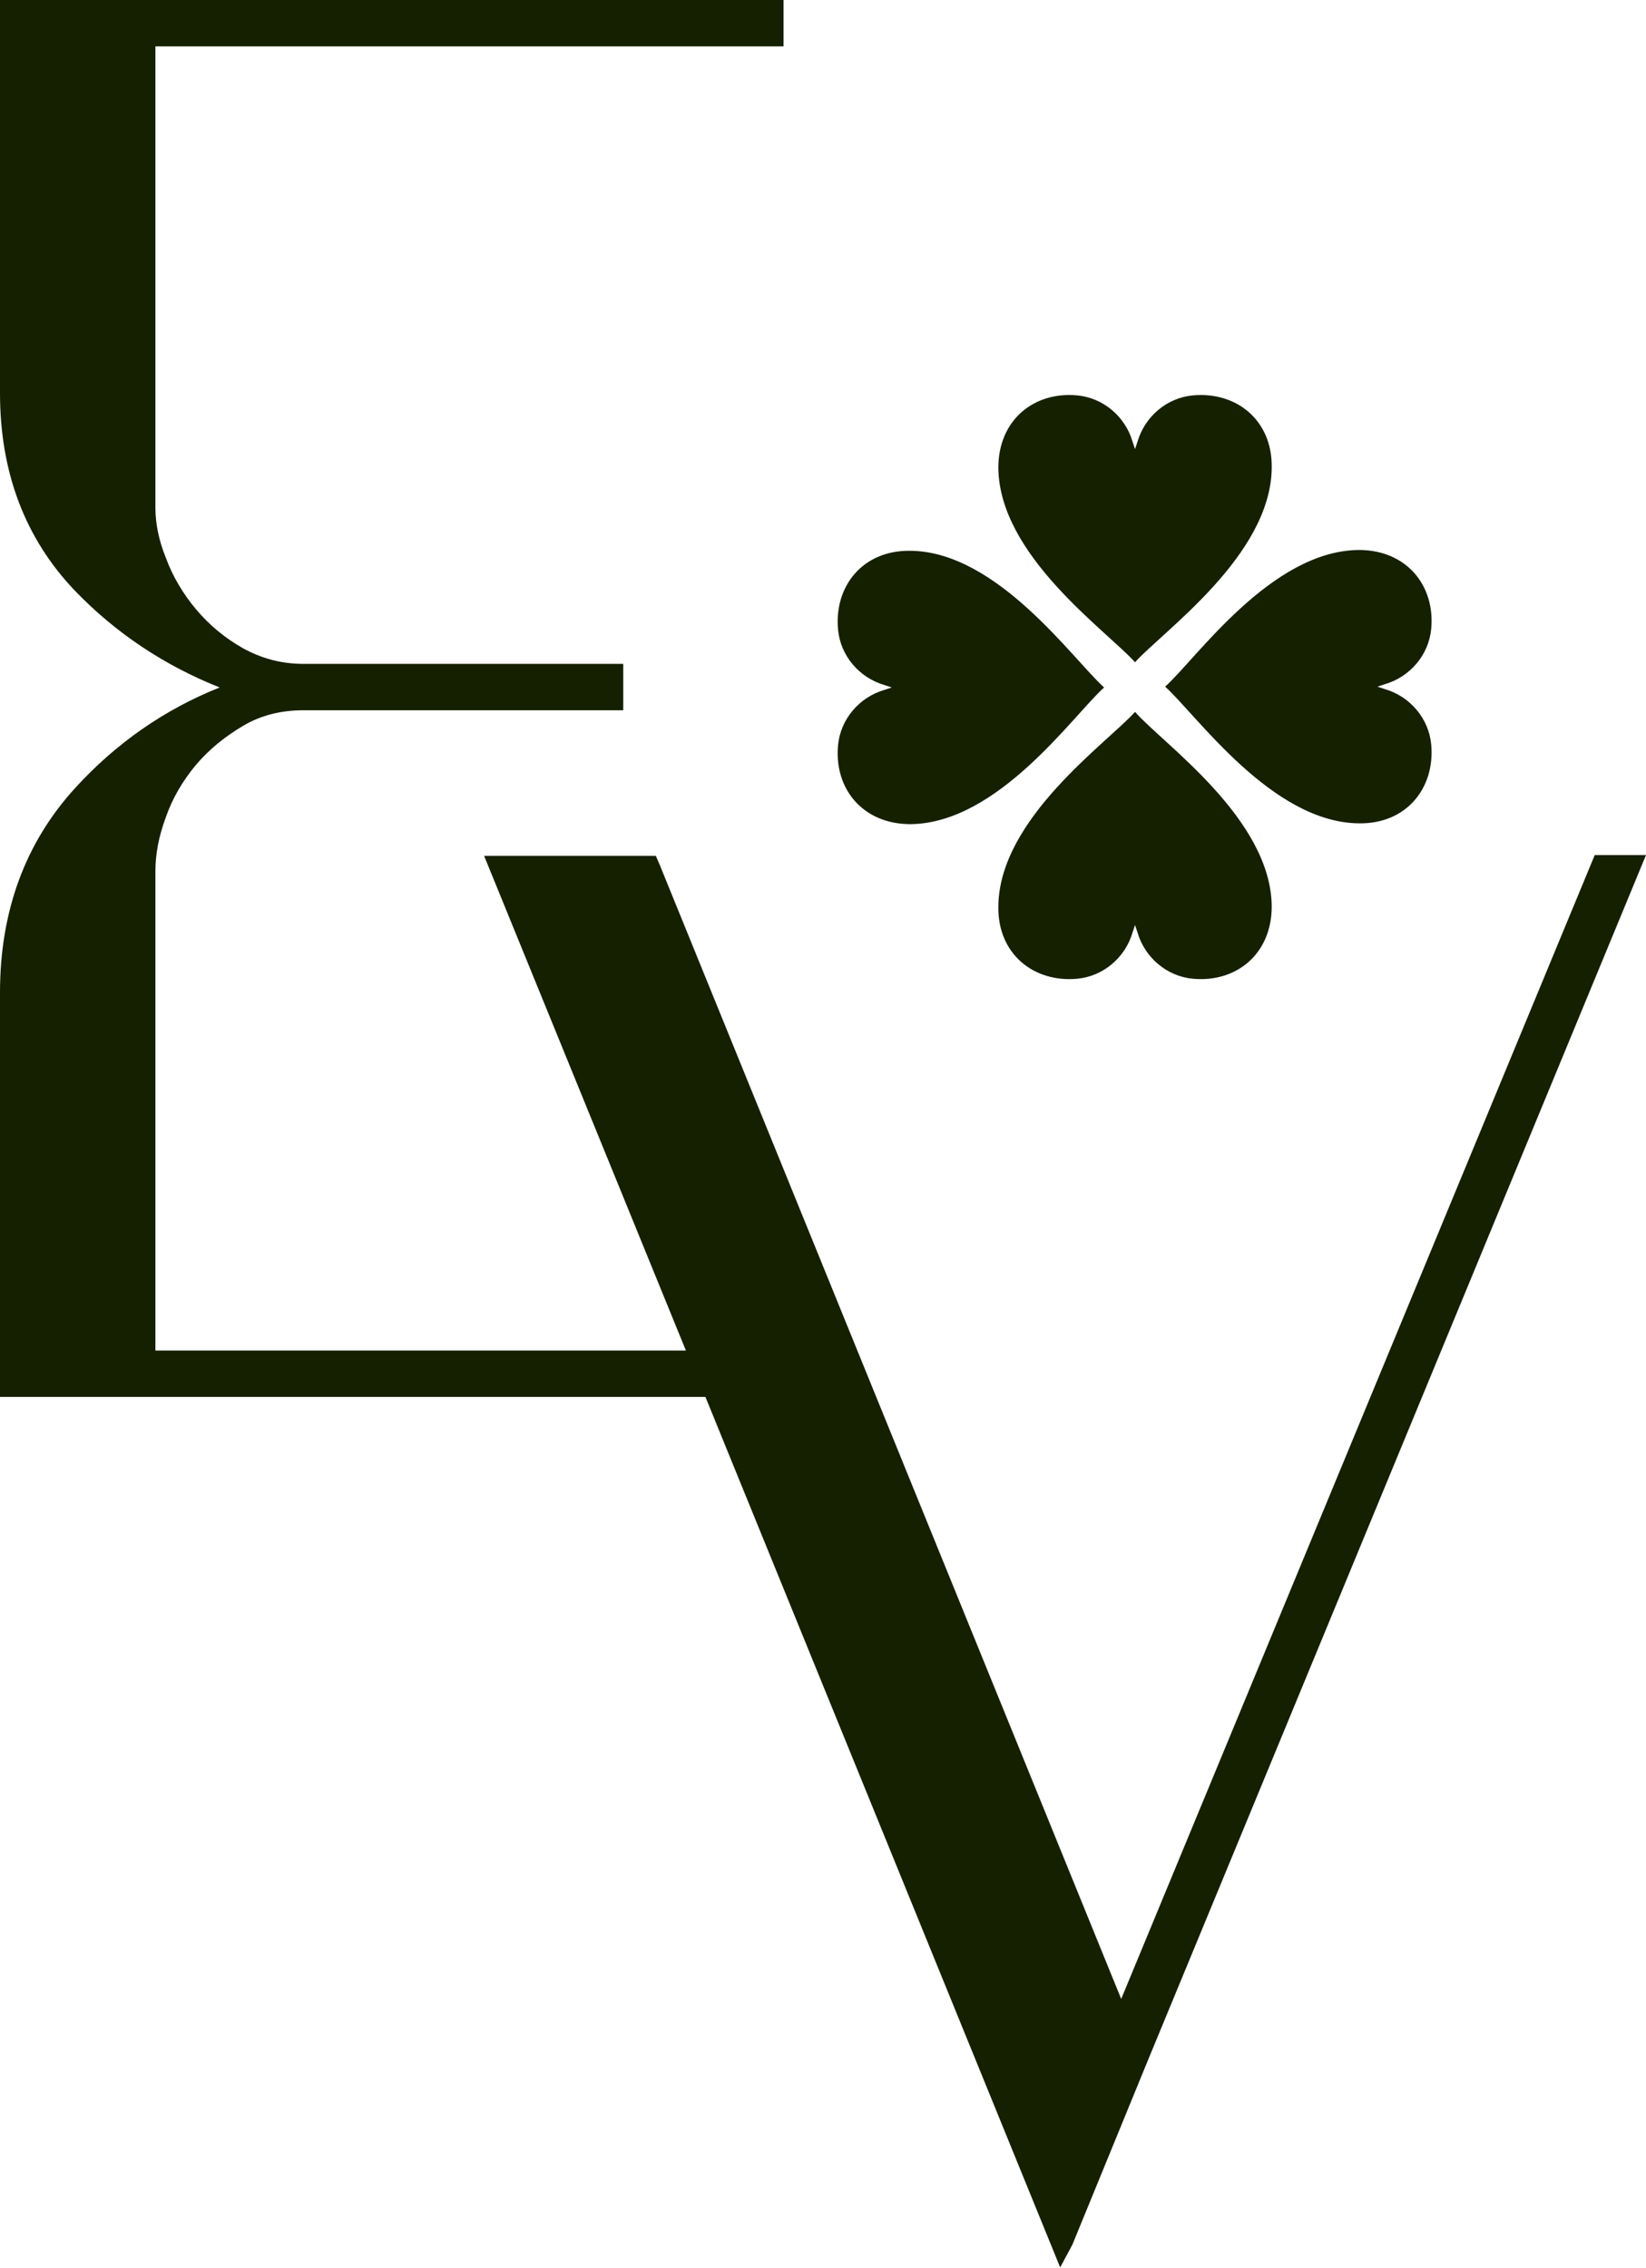 <?xml version="1.0" encoding="utf-8"?>
<!-- Generator: Adobe Illustrator 26.3.1, SVG Export Plug-In . SVG Version: 6.00 Build 0)  -->
<svg version="1.1" id="Layer_1" xmlns="http://www.w3.org/2000/svg" xmlns:xlink="http://www.w3.org/1999/xlink" x="0px" y="0px"
	 viewBox="0 0 202.3 278.8" style="enable-background:new 0 0 202.3 278.8;" xml:space="preserve">
<style type="text/css">
	.st0{fill:#152000;}
</style>
<g>
	<path class="st0" d="M202.3,105.1l-61.2,148.1l-9.3,22.7l-1.5,2.8L86.7,171.7H0V122c0-10,3.1-18.4,9.2-25.1c5-5.5,11-9.7,17.8-12.4
		c-6.8-2.7-12.8-6.7-17.8-11.9C3.1,66.2,0,58.1,0,48.3V0h96.3v5.7H19.1v56.7c0,1.9,0.4,4,1.3,6.2c0.8,2.2,2.1,4.4,3.7,6.3
		c1.6,1.9,3.5,3.5,5.8,4.8c2.2,1.2,4.6,1.9,7.4,1.9h39.3v5.7H37.3c-2.7,0-5.2,0.6-7.4,1.9c-2.2,1.3-4.2,2.9-5.8,4.8
		c-1.6,1.9-2.9,4.1-3.7,6.4c-0.9,2.4-1.3,4.6-1.3,6.7V166h65.2l-24.8-60.8h21.1l0.4,0.9l56.8,139.6L196,105.1H202.3z M139.5,81.4
		c3.4-3.8,16.7-13.1,16.8-23.9c0.1-5.9-4.4-9.4-9.7-8.9c-3.2,0.3-5.9,2.6-6.8,5.7l-0.3,0.9l-0.3-0.9c-0.9-3.1-3.6-5.4-6.8-5.7
		c-5.3-0.5-9.7,3-9.7,8.9C122.8,68.3,136,77.5,139.5,81.4 M139.5,87.5c-3.4,3.8-16.7,13.1-16.8,23.9c-0.1,5.9,4.4,9.4,9.7,8.9
		c3.2-0.3,5.9-2.6,6.8-5.7l0.3-0.9l0.3,0.9c0.9,3.1,3.6,5.4,6.8,5.7c5.3,0.5,9.7-3,9.7-8.9C156.2,100.6,142.9,91.4,139.5,87.5
		 M103,91.6c-0.5,5.3,3,9.7,8.9,9.7c10.8-0.1,20-13.4,23.8-16.8c-3.8-3.4-13.1-16.7-23.8-16.8c-5.9-0.1-9.4,4.4-8.9,9.7
		c0.3,3.2,2.6,5.9,5.7,6.8l0.9,0.3l-0.9,0.3C105.6,85.7,103.3,88.4,103,91.6 M143.2,84.4c3.8,3.4,13.1,16.7,23.8,16.8
		c5.9,0.1,9.4-4.4,8.9-9.7c-0.3-3.2-2.6-5.9-5.7-6.8l-0.9-0.3l0.9-0.3c3.1-0.9,5.4-3.6,5.7-6.8c0.5-5.3-3-9.7-8.9-9.7
		C156.2,67.7,147,81,143.2,84.4"/>
</g>
</svg>
